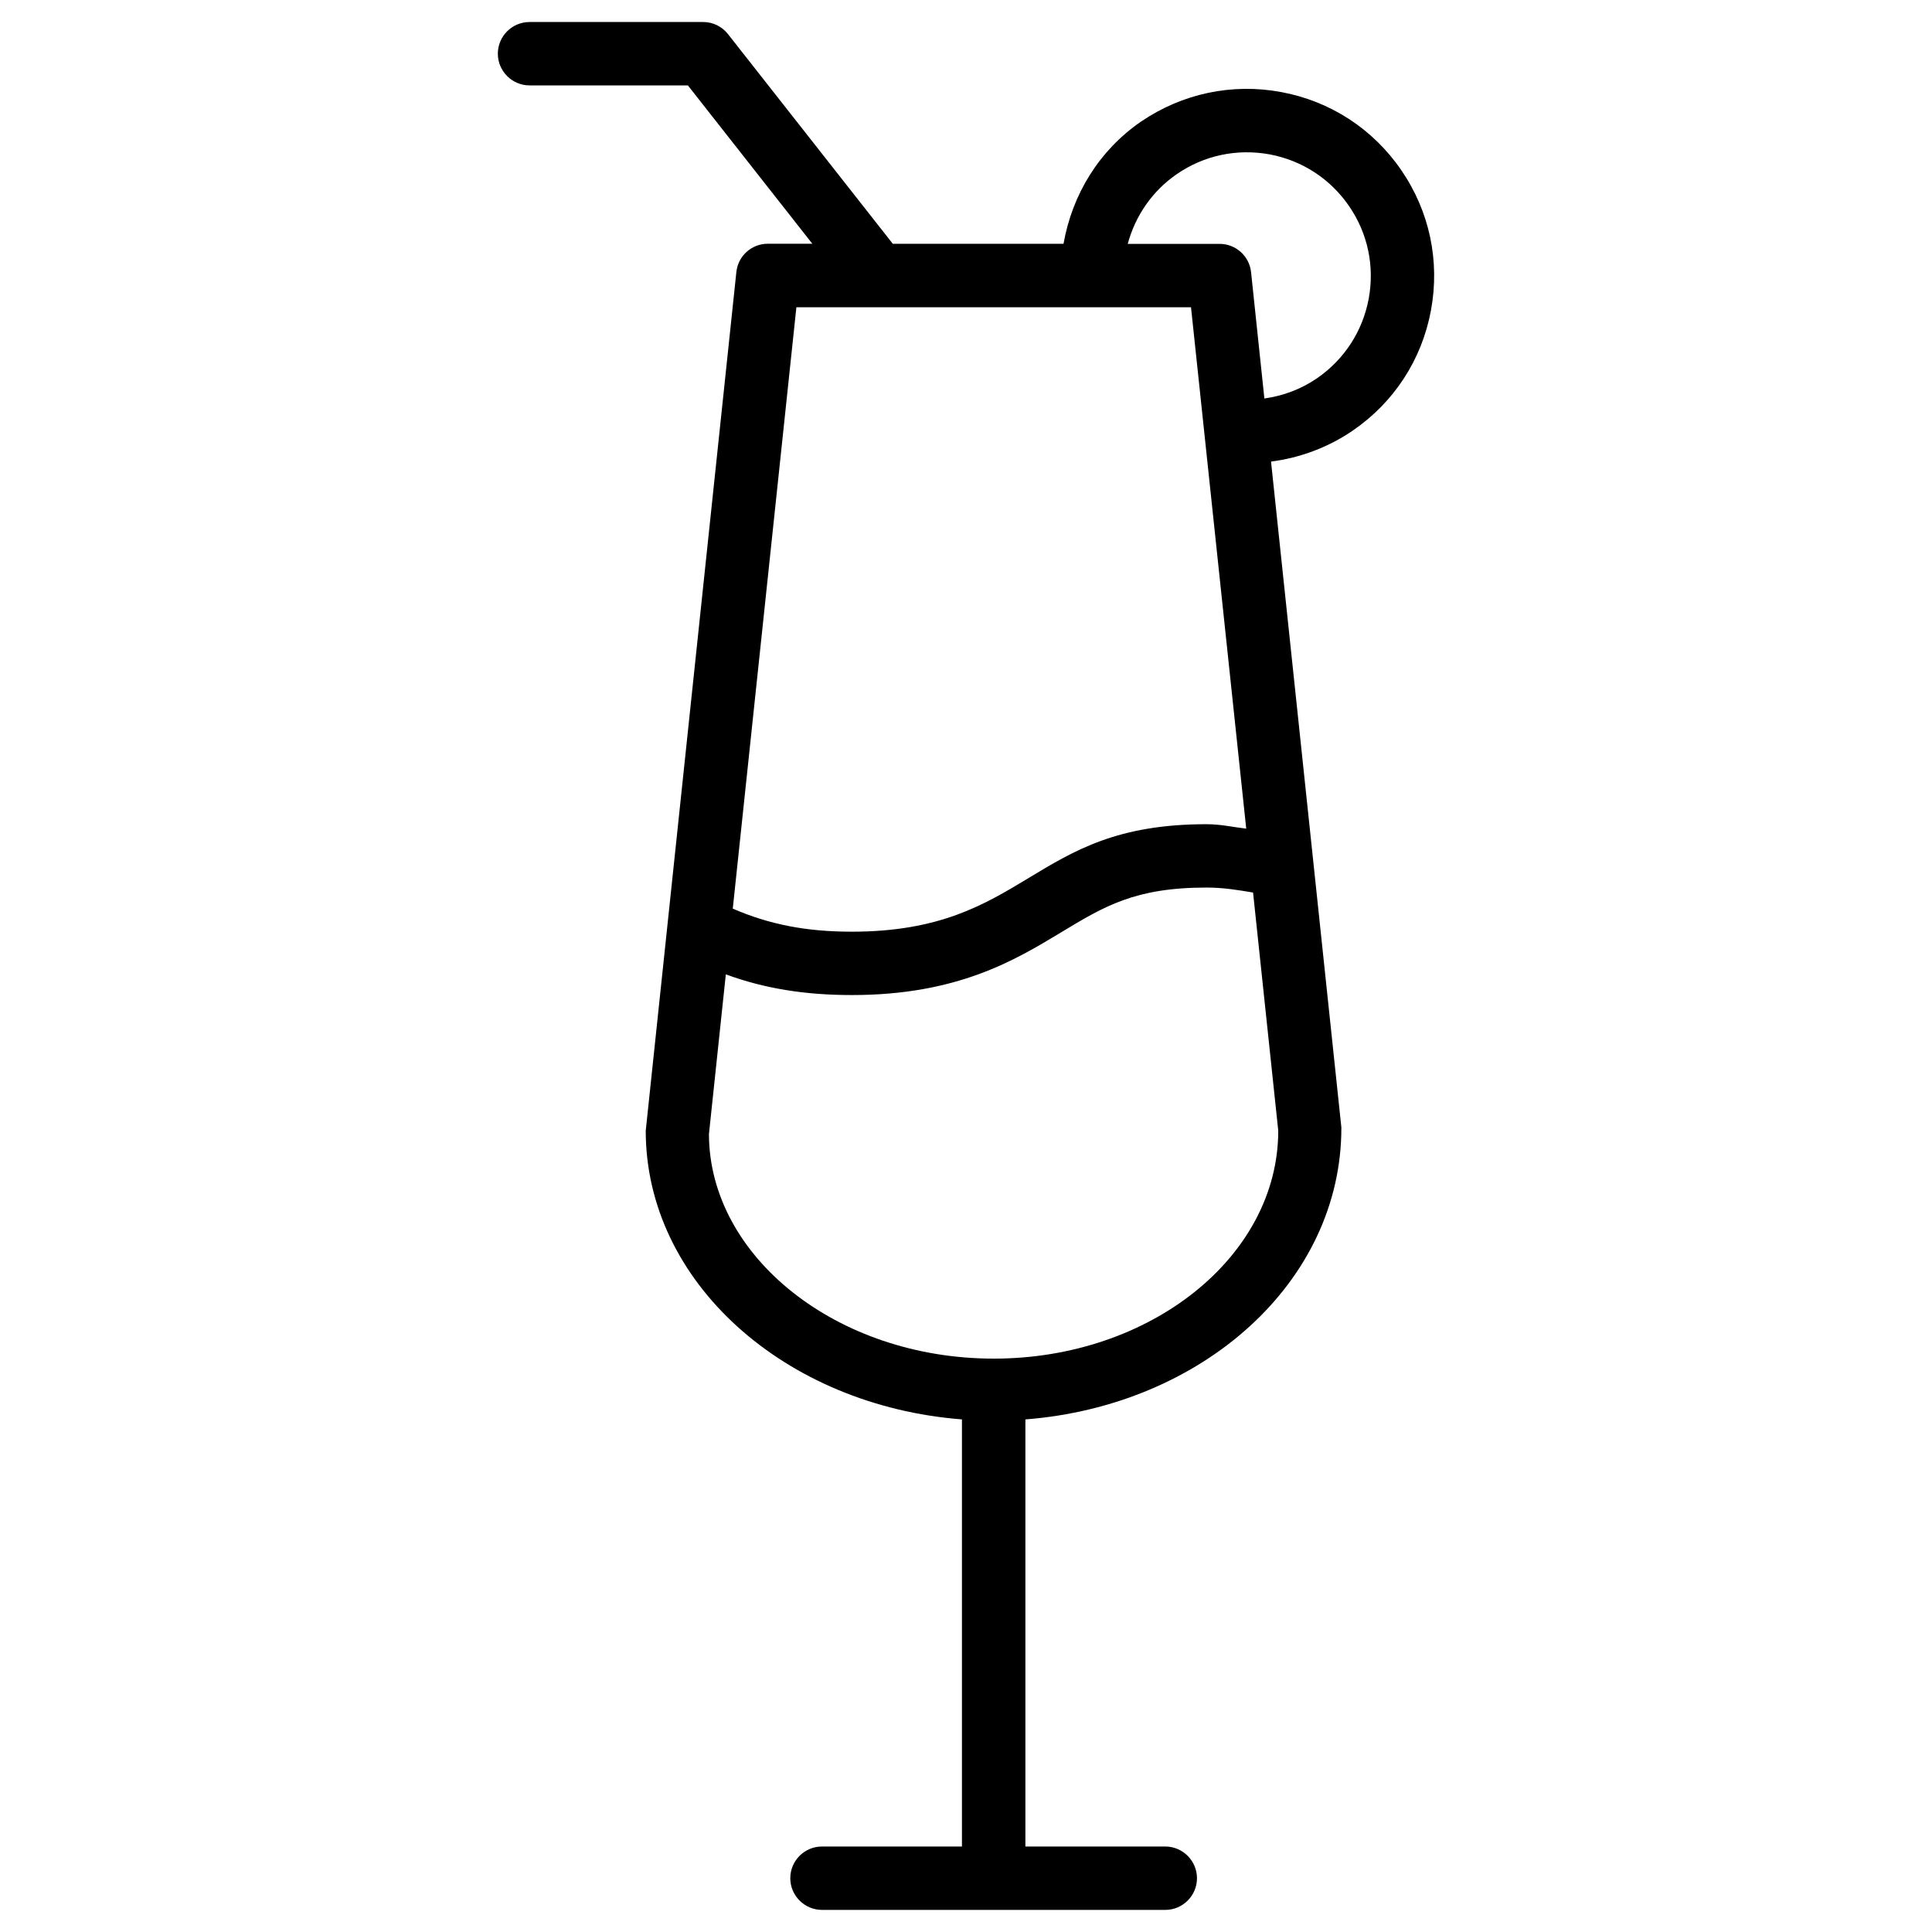 <?xml version="1.0" encoding="UTF-8"?>
<!-- The Best Svg Icon site in the world: iconSvg.co, Visit us! https://iconsvg.co -->
<svg fill="#000000" width="800px" height="800px" version="1.1" viewBox="144 144 512 512" xmlns="http://www.w3.org/2000/svg">
 <path d="m515.35 189.09c-7.496-10.938-18.809-18.285-31.844-20.699-12.953-2.414-26.219 0.379-37.176 7.871-11.062 7.621-18.18 19.27-20.488 32.348h-45.238l-43.664-55.547c-1.578-2.031-3.992-3.227-6.574-3.227h-46.035c-4.641 0-8.398 3.777-8.398 8.398 0 4.617 3.777 8.398 8.398 8.398h41.965l32.98 41.965-11.801-0.004c-4.305 0-7.894 3.254-8.332 7.516l-24.016 227.55c0 40.156 36.945 72.863 83.801 76.496v113.19h-37.094c-4.641 0-8.398 3.777-8.398 8.398 0 4.617 3.777 8.398 8.398 8.398h90.98c4.641 0 8.398-3.777 8.398-8.398 0-4.617-3.777-8.398-8.398-8.398l-37.074 0.004v-113.19c46.855-3.633 83.801-36.398 83.738-77.375l-18.641-176.46c7.703-0.988 15.199-3.777 21.684-8.23 10.938-7.496 18.285-18.809 20.699-31.844 2.414-13.039-0.359-26.223-7.871-37.16zm-160.3 36.34h104.58l14.633 138.17c-3.484-0.398-6.719-1.176-10.539-1.176-23.574 0-35.016 6.926-47.254 14.336-11.523 6.949-23.426 14.148-46.707 14.148-12.258 0-21.957-1.953-31.57-6.109zm52.293 278.62c-41.562 0-75.402-27.078-75.465-59.512l4.473-42.32c10.203 3.738 20.867 5.481 33.418 5.481 27.941 0 43.16-9.195 55.523-16.668 11.355-6.863 19.543-11.82 38.438-11.82 4.555 0 8.438 0.672 12.344 1.324l6.676 63.102c-0.004 33.336-33.844 60.414-75.406 60.414zm99.375-280.87c-1.617 8.629-6.488 16.102-13.707 21.074-4.242 2.898-8.922 4.641-13.938 5.352l-3.527-33.461c-0.441-4.262-4.031-7.516-8.332-7.516h-24.352c2.016-7.453 6.508-14.023 13.016-18.492 7.223-4.977 15.934-6.801 24.582-5.227 8.629 1.617 16.102 6.488 21.055 13.707 4.973 7.223 6.797 15.953 5.203 24.562z"/>
</svg>